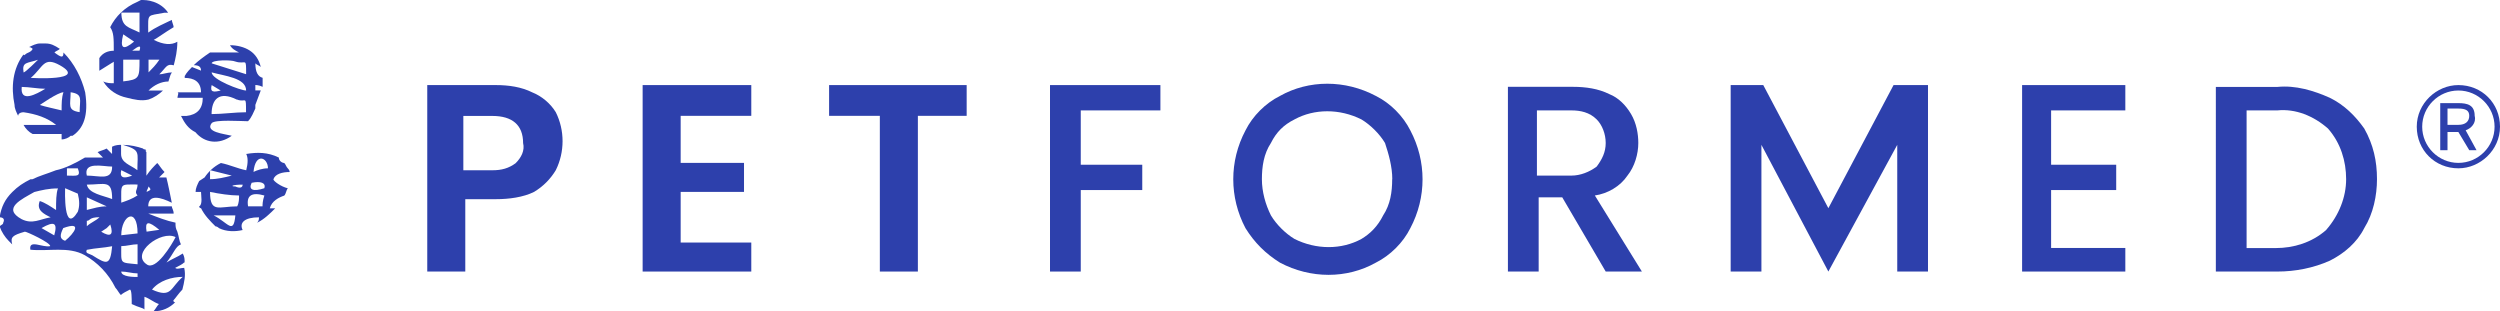 <?xml version="1.0" encoding="UTF-8"?> <svg xmlns="http://www.w3.org/2000/svg" id="Warstwa_1" viewBox="0 0 243.88 30.37"><defs><style>.cls-1{fill:#2d40ac;}</style></defs><path class="cls-1" d="M51.92,9.01h0c-1.06-.53-2.3-.71-3.53-.71h-6.71V26.49h3.71v-7.06h3c1.24,0,2.65-.18,3.71-.71,.88-.53,1.59-1.24,2.12-2.12,.88-1.77,.88-3.89,0-5.65-.53-.88-1.41-1.59-2.3-1.94Zm-1.59,6.89h0c-.71,.53-1.41,.71-2.3,.71h-2.83v-5.3h2.83c1.94,0,3,.88,3,2.65,.18,.71-.18,1.41-.71,1.94Z"></path><polygon class="cls-1" points="80.88 11.3 85.83 11.3 85.83 26.49 89.54 26.49 89.54 11.3 94.3 11.3 94.3 8.3 80.88 8.3 80.88 11.3"></polygon><polygon class="cls-1" points="62.69 26.49 73.29 26.49 73.29 23.66 66.4 23.66 66.4 18.72 72.58 18.72 72.58 15.89 66.4 15.89 66.4 11.3 73.29 11.3 73.29 8.3 62.69 8.3 62.69 26.49"></polygon><polygon class="cls-1" points="200.09 18.54 206.44 18.54 206.44 16.07 200.09 16.07 200.09 10.77 207.33 10.77 207.33 8.3 197.26 8.3 197.26 26.49 207.33 26.49 207.33 24.19 200.09 24.19 200.09 18.54"></polygon><path class="cls-1" d="M227.28,9.54c-1.59-.71-3.36-1.24-5.12-1.06h-6V26.49h6c1.77,0,3.53-.35,5.12-1.06,1.41-.71,2.65-1.77,3.36-3.18,.88-1.41,1.24-3.18,1.24-4.77h0c0-1.77-.35-3.36-1.24-4.94-.88-1.24-1.94-2.3-3.36-3Zm-.35,12.89c-1.41,1.24-3.18,1.77-4.94,1.77h-2.83V10.77h3c1.77-.18,3.53,.53,4.94,1.77,1.24,1.41,1.77,3.18,1.77,4.94s-.71,3.53-1.94,4.94Z"></path><polygon class="cls-1" points="178.36 20.31 172.01 8.3 168.83 8.3 168.83 26.49 171.83 26.49 171.83 14.13 178.36 26.49 185.08 14.13 185.08 26.49 188.08 26.49 188.08 8.3 184.72 8.3 178.36 20.31"></polygon><path class="cls-1" d="M155.58,19.07c1.24-.18,2.47-.88,3.18-1.94,.71-.88,1.06-2.12,1.06-3.18,0-.88-.18-1.94-.71-2.83s-1.24-1.59-2.12-1.94c-1.06-.53-2.3-.71-3.53-.71h-6.36V26.49h3v-7.24h2.3l4.24,7.24h3.53l-4.59-7.42h0Zm-5.65-2.12v-6.18h3.36c.88,0,1.77,.18,2.47,.88,.53,.53,.88,1.41,.88,2.3s-.35,1.59-.88,2.3c-.71,.53-1.59,.88-2.47,.88h-3.36v-.18Z"></path><polygon class="cls-1" points="102.43 26.49 105.43 26.49 105.43 18.54 111.43 18.54 111.43 16.07 105.43 16.07 105.43 10.77 113.2 10.77 113.2 8.3 102.43 8.3 102.43 26.49"></polygon><path class="cls-1" d="M134.22,9.36c-3-1.59-6.53-1.59-9.36,0-1.41,.71-2.65,1.94-3.36,3.36-1.59,3-1.59,6.53,0,9.54,.88,1.41,1.94,2.47,3.36,3.36,3,1.59,6.53,1.59,9.36,0,1.41-.71,2.65-1.94,3.36-3.36,1.59-3,1.59-6.53,0-9.54-.71-1.41-1.94-2.65-3.36-3.36Zm1.59,8.12c0,1.24-.18,2.47-.88,3.53-.53,1.06-1.24,1.77-2.12,2.3-1.94,1.06-4.41,1.06-6.53,0-.88-.53-1.77-1.41-2.3-2.3-.53-1.06-.88-2.3-.88-3.53s.18-2.47,.88-3.53c.53-1.06,1.24-1.77,2.3-2.3,1.94-1.06,4.41-1.06,6.53,0,.88,.53,1.77,1.41,2.3,2.3,.35,1.06,.71,2.3,.71,3.53h0Z"></path><path class="cls-1" d="M28.26,16.78c0-.18-.18-.35-.18-.35-.18-.18-.18-.35-.35-.53-.18,0-.53-.18-.53-.53-1.06-.53-2.12-.53-3.18-.35,.18,.35,.18,.88,0,1.59-.88-.18-1.59-.53-2.47-.71-.71,.35-1.24,.88-1.59,1.41l-.53,.35c-.18,.35-.35,.71-.35,1.06h.53c0,.35,.18,1.24-.18,1.41,0,0,0,.18,.18,.18,.35,.71,.88,1.24,1.41,1.77,.18,0,.35,.18,.35,.18,.71,.35,1.59,.35,2.3,.18-.35-.71,.18-1.24,1.59-1.24,0,.18,0,.35-.18,.53,.71-.35,1.24-.88,1.77-1.41h-.53c.18-.71,.88-1.06,1.41-1.24,.18-.18,.18-.53,.35-.71-.71-.18-1.41-.71-1.41-.88,.18-.53,.88-.71,1.59-.71Zm-7.77-.18h0l2.12,.53c-.71,.18-1.41,.35-2.12,.35v-.88Zm.35,4.41h2.12c-.18,1.94-.71,.71-2.12,0Zm2.3-.88h0c-1.77,0-2.65,.71-2.65-1.41,.88,.18,1.94,.35,2.83,.35,0,.35,0,.71-.18,1.06Zm-.18-1.94c-.53,0-.35-.18,.71-.18,0,.35-.35,.35-.71,.18Zm2.65,1.94h-1.41c-.18-1.06,.35-1.41,1.59-1.06-.18,.53-.18,.88-.18,1.06Zm-1.06-2.3c.88-.18,1.41,0,1.24,.53-1.06,.35-1.59,.18-1.24-.53Zm.18-1.06c.18-1.94,1.41-1.41,1.41-.35-.53,0-1.06,.18-1.41,.35Z"></path><path class="cls-1" d="M18.01,25.61c0-.35,0-.53-.18-.88-.53,.35-1.06,.53-1.59,.88,.71-.88,.88-1.59,1.41-1.77-.18-.35-.18-.71-.35-1.24-.18-.35-.18-.53-.18-.88-.88-.18-1.77-.53-2.65-.88h2.47c0-.35-.18-.53-.18-.71h-2.3c0-1.24,1.24-.88,2.3-.35-.18-.88-.35-1.77-.53-2.47h-.71l.53-.53c-.35-.35-.53-.71-.71-.88-.35,.35-.71,.71-1.06,1.24v-2.3s-.18-.18,0-.18c-.18-.18-.18,0-.35-.18-.53-.18-1.24-.35-1.94-.35,1.77,.53,1.41,.71,1.41,2.47-.71-.53-1.59-.71-1.59-1.59v-.88c-.18,0-.53,0-.88,.18v.71l-.53-.53c-.35,.18-.53,.18-.88,.35,.18,.18,.35,.35,.53,.53h-1.77c-.88,.53-1.94,1.06-2.83,1.24-.88,.35-1.59,.53-2.3,.88h-.18c-.71,.35-1.24,.71-1.77,1.24-.71,.71-1.06,1.41-1.24,2.47,.35,0,.53,.18,.35,.53,0,.18-.18,.18-.35,.35,.18,.53,.53,1.06,.88,1.41q.18,.18,.35,.35c-.18-.71,0-.88,1.24-1.24,.18,0,2.47,1.06,2.47,1.41-.71,.18-2.12-.71-1.94,.35,1.77,.18,3.71-.35,5.3,.53h0c1.24,.71,2.3,1.77,3,3.18h0c.18,.18,.35,.53,.53,.71,.18-.18,.53-.35,.88-.53,.18,0,.18,.88,.18,1.41,.71,.35,1.06,.35,1.24,.53v-1.24c.53,.18,.88,.53,1.41,.71-.18,.18-.35,.53-.53,.71,.88,0,1.59-.35,2.12-.88,0,0-.18,0-.18-.18,.18-.18,.53-.71,.88-1.06,.18-.71,.35-1.41,.18-2.12-.35,0-.71,.18-.88,0,.35-.18,.71-.35,.88-.53Zm-3.53-7.42c.35,.35,.18,.35-.18,.53,0-.18,.18-.35,.18-.53Zm-7.95-1.06v-.71h1.06c.35,.88-.18,.71-1.06,.71h0Zm-1.24,5.83l-1.24-.71c1.24-.71,1.59-.53,1.24,.71Zm.18-2.47h0c-.53-.35-1.06-.71-1.59-.88-.35,.88,.35,1.24,1.06,1.59-1.06,.18-1.77,.71-2.83,.18-1.94-1.06,0-1.94,1.24-2.65,.71-.18,1.41-.35,2.3-.35-.18,.53-.18,1.24-.18,2.12Zm.88,3c-.53-.18-.53-.53-.18-1.24,1.94-.71,1.06,.53,.18,1.24Zm1.24-2.83h0c-1.41,2.3-1.24-2.12-1.24-2.3l1.24,.53c.18,.71,.18,1.24,0,1.77Zm.88-1.41l1.94,.88c-.71,0-1.24,.18-1.94,.35v-1.24Zm0-1.24c1.77,0,2.47-.53,2.47,1.41-.88-.35-2.3-.53-2.47-1.41Zm0,3.53c.35,0,.18-.35,1.24-.35h0c-.35,.35-.88,.53-1.24,.88v-.53Zm.53,3.36h0c-.35-.18-.71-.18-.53-.53,.88-.18,1.59-.18,2.47-.35-.18,1.94-.53,1.77-1.94,.88Zm.88-2.3l.53-.35,.35-.35c.35,1.06,0,1.24-.88,.71Zm-1.41-5.47c-.35-1.41,1.59-.88,2.47-.88,0,1.41-1.24,.88-2.47,.88Zm3.36-.53c.35,.18,.71,.35,1.06,.53-.88,.35-1.24,.18-1.06-.53Zm1.59,10.42h0c-.35,0-1.59,0-1.59-.53,.53,0,1.06,.18,1.59,.18v.35Zm0-1.24c-1.77-.18-1.59,0-1.59-1.77,.53,0,1.06-.18,1.59-.18v1.94Zm-1.59-2.83c0-1.94,1.59-2.83,1.59-.18l-1.59,.18Zm1.59-3.89c-.53,.35-1.06,.53-1.59,.71,0-1.94-.18-1.77,1.59-1.77,0,.53-.35,.71,0,1.06Zm2.12,3.36l-1.24,.18c-.18-1.06,.18-1.06,1.24-.18Zm-1.24,3.36c-1.59-1.06,1.41-3.36,2.83-2.65-.35,.71-1.94,3.36-2.83,2.65Zm.53,2.47c.71-.88,1.94-1.24,3-1.24-1.24,1.06-1.06,2.12-3,1.24Z"></path><path class="cls-1" d="M22.6,13.24q-.18,0,0,0c-.71-.18-2.65-.35-1.94-1.24,.35-.35,2.83-.18,3.36-.18h.18c.35-.35,.53-.88,.71-1.24v-.35c.18-.53,.35-.88,.53-1.41h-.53v-.53s.35,0,.71,.18v-.88q-.71-.18-.71-1.41c.18,.18,.35,.18,.53,.35-.18-.71-.53-1.24-1.06-1.59-.53-.35-1.24-.53-1.94-.53,.18,.35,.53,.53,.88,.71h-2.83c-.53,.35-1.24,.88-1.59,1.24,.53,0,.71,.18,.71,.53l-.88-.35c-.18,.18-.53,.53-.71,.88v.18c.88,0,1.59,.35,1.59,1.41h-2.3c.18,0,0,.35,0,.53h2.47q0,1.59-1.59,1.77h-.53c.35,.71,.71,1.24,1.41,1.59,.88,1.06,2.3,1.24,3.53,.35Zm.35-7.24c1.06,.35,1.06-.53,1.06,1.24-1.06-.35-2.3-.71-3.36-1.06,0-.35,1.94-.35,2.3-.18Zm1.06,2.83c-.53,0-3.36-1.06-3.36-1.77,1.24,.35,3.36,.53,3.36,1.77Zm-3.36-.53l.88,.53c-.71,.18-1.06,.18-.88-.53Zm2.47,1.41c.88,.35,.88-.53,.88,1.24h0c-1.06,0-2.3,.18-3.36,.18,0-1.41,.71-2.3,2.47-1.41Z"></path><path class="cls-1" d="M11.13,8.12c-.35,0-.71,0-1.06-.18,.53,.88,1.41,1.41,2.3,1.59,.71,.18,1.41,.35,2.12,.18h0c.53-.18,1.06-.53,1.41-.88h-1.41c.53-.53,1.24-.88,1.94-.88,.18-.53,.18-.71,.35-.88-.53,0-.88,.18-1.24,.18,.71-.71,.71-1.06,1.41-.88,.18-.71,.35-1.41,.35-2.3q-.88,.53-2.3-.18c.35-.18,1.06-.71,1.94-1.24,0-.18-.18-.53-.18-.71-.71,.35-1.59,.71-2.3,1.24,0-1.94-.18-1.59,1.59-1.94h.35c-.35-.53-.88-.88-1.41-1.06-.53-.18-.88-.18-1.24-.18l-.35,.18c-1.24,.53-2.12,1.41-2.65,2.47,.35,.53,.35,1.06,.35,2.3-.53,0-1.06,.18-1.41,.71v1.24l1.41-.88v2.12Zm3.36-2.3h1.06c-.35,.53-.71,.88-1.06,1.24v-1.24Zm-2.47,2.12h0v-2.12h1.59c0,1.77,0,1.94-1.59,2.12Zm1.59-3h-.71c.71-.53,.88-.53,.71,0Zm0-3.71h0v1.94c-1.06-.53-1.77-.53-1.77-1.94,.71,0,1.24,0,1.77,0Zm-1.59,2.12l1.06,.71c-1.06,.88-1.41,.71-1.06-.71Z"></path><path class="cls-1" d="M1.77,11.3c0-.18,.18-.35,.53-.35,1.24,.18,2.3,.53,3.18,1.24H2.3c.18,.35,.53,.71,.88,.88h2.83v.53c.35,0,.71-.18,.88-.35h.18c1.06-.71,1.59-1.94,1.24-4.24-.35-1.41-1.06-2.83-2.12-3.89,0,.53-.18,.53-.88,0,.18-.18,.35-.18,.53-.35-.53-.35-.88-.53-1.41-.53h-.53c-.35,0-.71,.18-1.06,.35,.18,0,.35,.18,.35,.18-.18,.35-.53,.35-.71,.53,0,0-.18,.18-.18,0-1.06,1.41-1.24,3.18-.88,4.94,0,.35,.18,.71,.35,1.06Zm5.12-2.3c1.24,.18,.88,.71,.88,1.94-1.24-.18-.88-.71-.88-1.94Zm-.88,1.77c-.71-.18-1.59-.35-2.12-.53,0,0,1.77-1.24,2.3-1.24-.18,.53-.18,1.06-.18,1.77Zm-.18-4.41c2.83,1.59-2.83,1.24-2.83,1.24,1.24-1.06,1.24-2.12,2.83-1.24Zm-2.12-.53s-1.24,1.24-1.41,1.24c-.18-1.06,.35-.88,1.41-1.24Zm.71,2.83c-.88,.53-2.47,1.41-2.3-.18,.71,0,1.59,.18,2.3,.18Z"></path><path class="cls-1" d="M241.41,11.3h0c0-1.06-.71-1.24-1.59-1.24h-1.77v4.59h.71v-1.77h1.06l1.06,1.77h.71l-1.06-1.94c.53-.18,1.06-.71,.88-1.41Zm-1.59,.88h-1.06v-1.59h1.06c.71,0,1.06,.18,1.06,.71s-.35,.88-1.06,.88Z"></path><path class="cls-1" d="M239.82,8.3c-2.12,0-4.06,1.77-4.06,4.06s1.77,4.06,4.06,4.06c2.12,0,4.06-1.77,4.06-4.06h0c0-2.3-1.77-4.06-4.06-4.06Zm0,7.59c-1.94,0-3.53-1.59-3.53-3.53s1.59-3.53,3.53-3.53,3.53,1.59,3.53,3.53-1.59,3.53-3.53,3.53Z"></path></svg> 